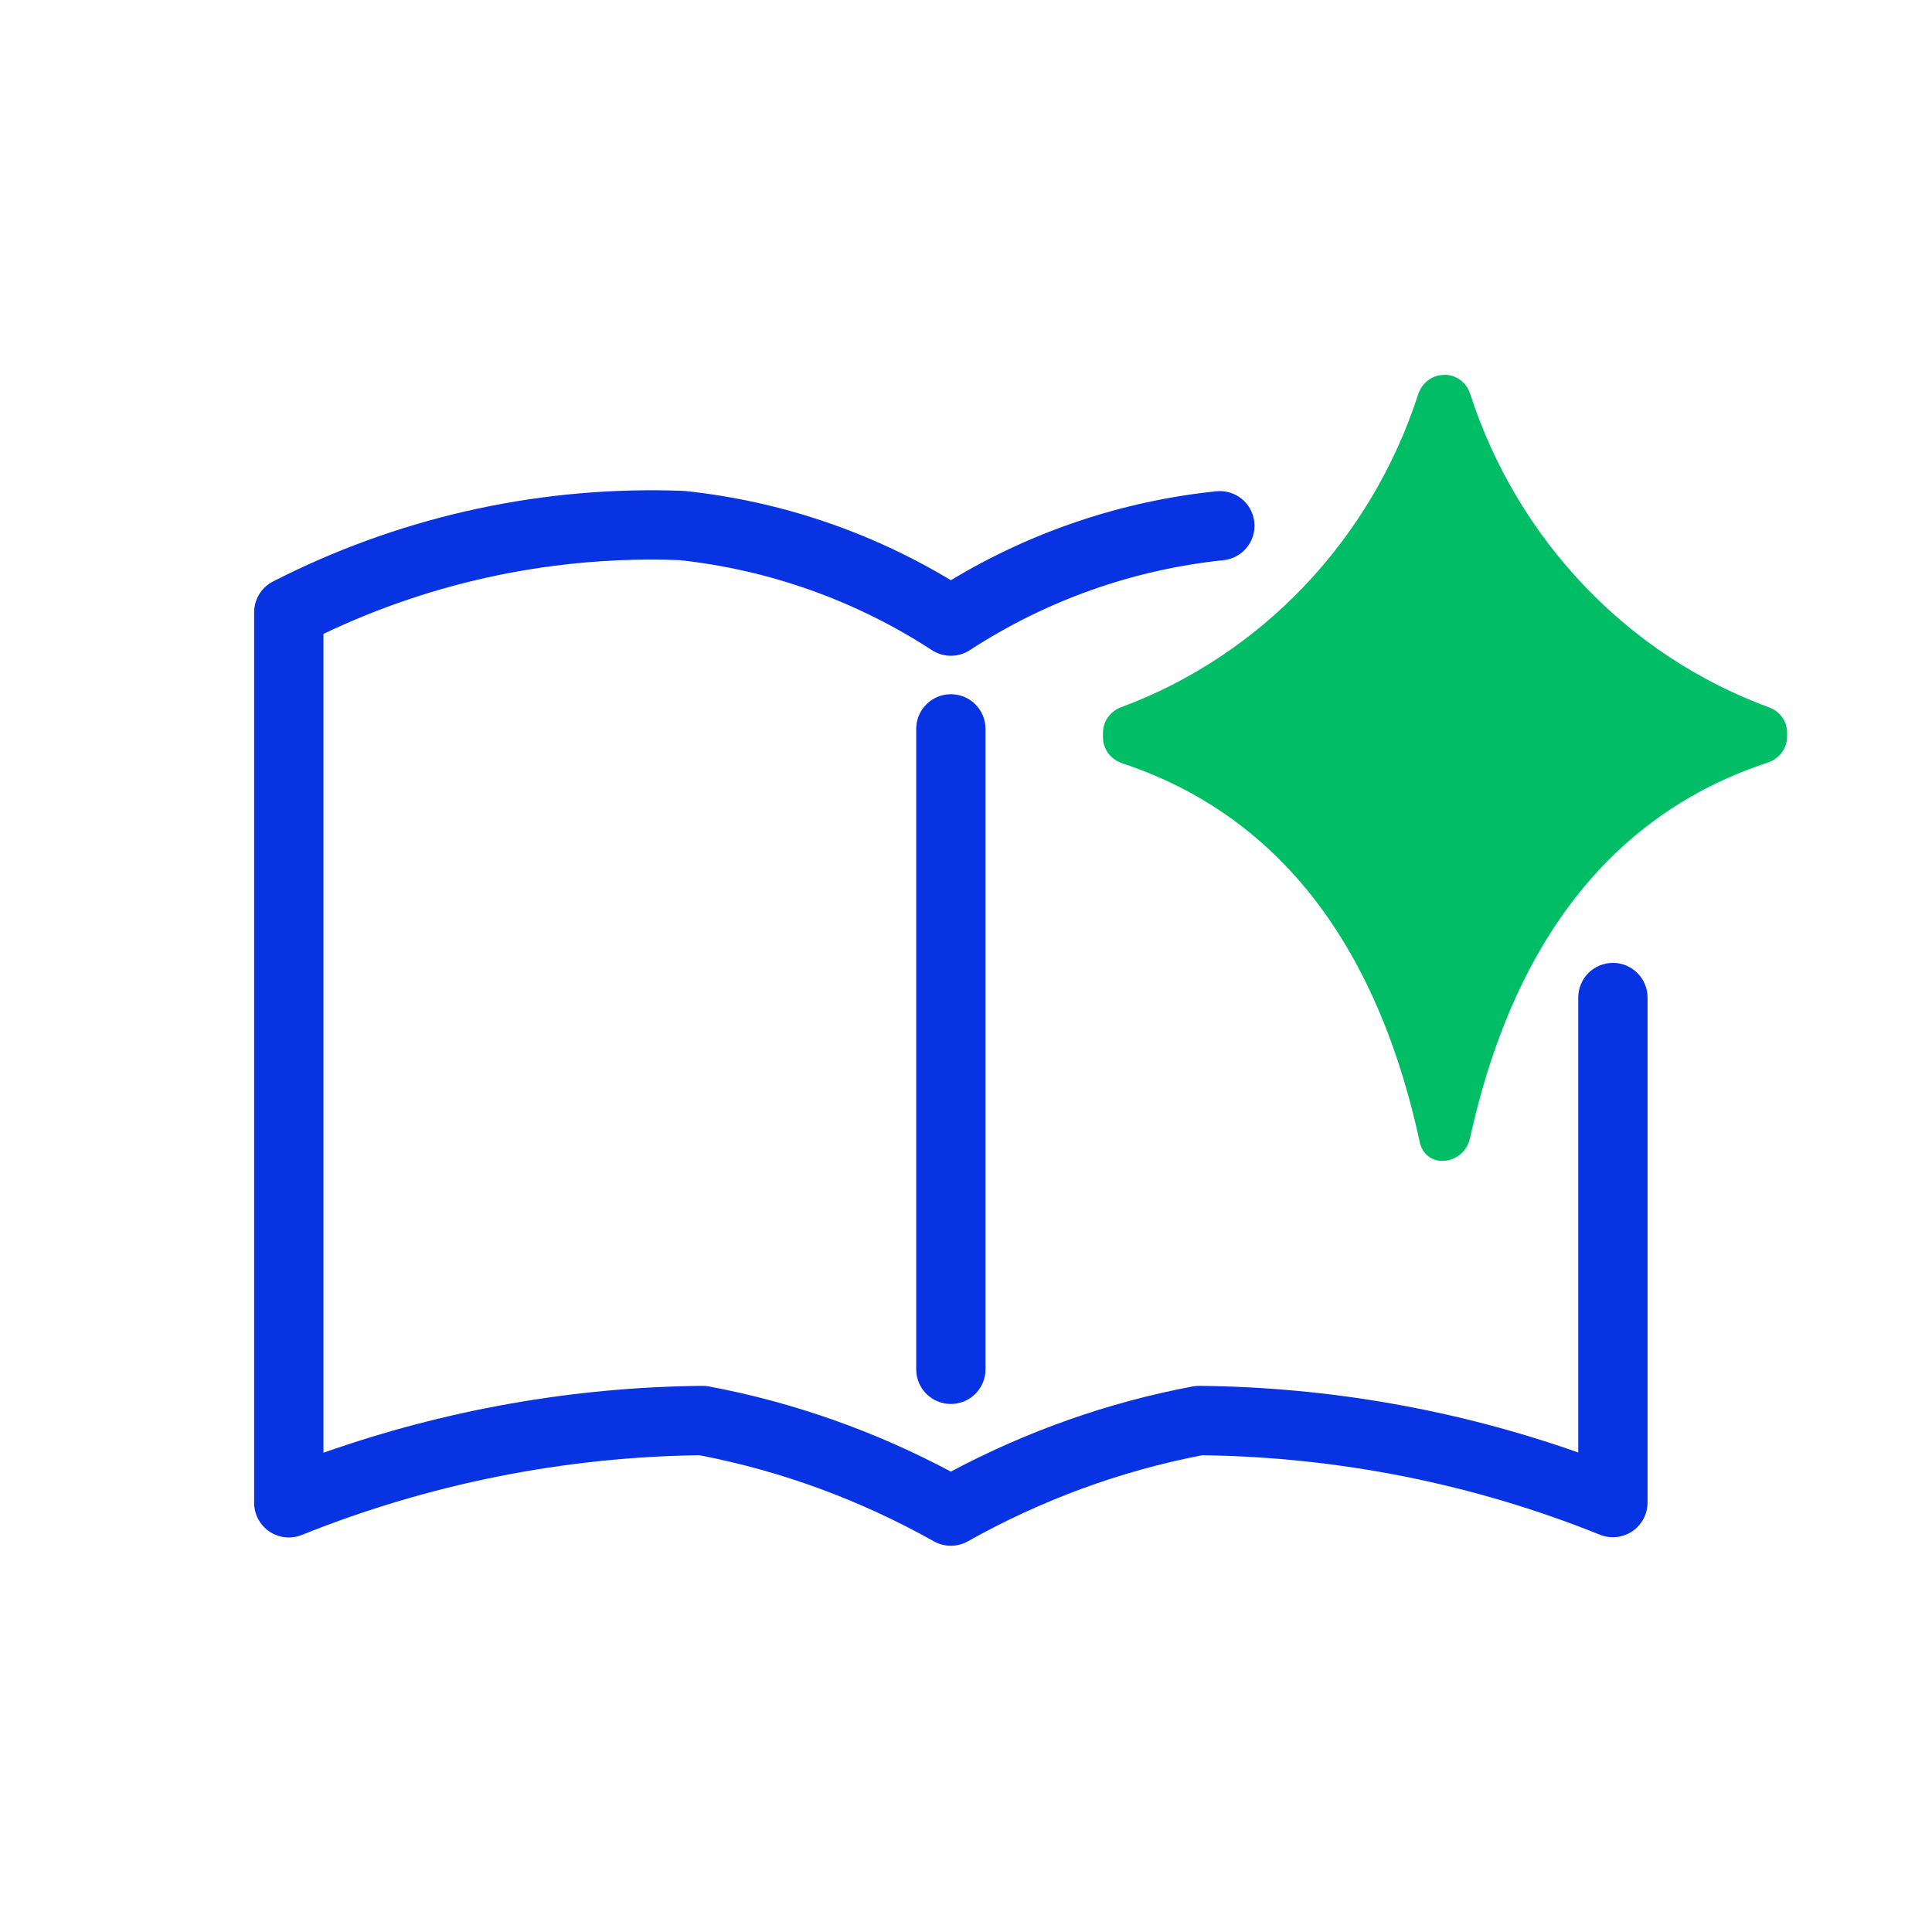 <svg width="80" height="80" viewBox="0 0 80 80" fill="none" xmlns="http://www.w3.org/2000/svg">
<path d="M27.737 20.309L28.289 20.326L28.386 20.333C32.282 20.746 36.027 22.009 39.373 24.026C42.718 22.009 46.465 20.747 50.364 20.343C51.152 20.261 51.857 20.834 51.939 21.622C52.021 22.41 51.448 23.115 50.66 23.197C46.91 23.586 43.316 24.865 40.156 26.922C39.68 27.232 39.066 27.232 38.59 26.922C35.444 24.874 31.867 23.597 28.132 23.193C23.037 23.005 17.985 24.055 13.394 26.247V60.155C18.43 58.379 23.724 57.438 29.074 57.385C29.168 57.384 29.262 57.392 29.354 57.409C32.862 58.067 36.235 59.266 39.373 60.936C42.51 59.266 45.883 58.067 49.392 57.409C49.484 57.392 49.578 57.384 49.671 57.385C55.019 57.438 60.32 58.371 65.352 60.145V41.306C65.352 40.514 65.994 39.871 66.787 39.871C67.579 39.871 68.222 40.514 68.222 41.306V62.218C68.222 62.695 67.985 63.141 67.59 63.407C67.195 63.674 66.694 63.727 66.251 63.55C61.02 61.444 55.431 60.332 49.782 60.258C46.376 60.912 43.104 62.123 40.075 63.823C39.639 64.068 39.106 64.068 38.67 63.823C35.642 62.123 32.369 60.912 28.962 60.258C23.316 60.332 17.737 61.453 12.494 63.56C12.052 63.737 11.55 63.684 11.155 63.417C10.76 63.15 10.524 62.705 10.523 62.228V25.355C10.524 24.816 10.825 24.323 11.305 24.078C16.389 21.476 22.031 20.183 27.737 20.309Z" fill="#0733E2"/>
<path d="M37.938 56.701V30.181C37.938 29.389 38.58 28.746 39.373 28.746C40.165 28.746 40.808 29.389 40.808 30.181V56.701C40.808 57.494 40.165 58.136 39.373 58.136C38.58 58.136 37.938 57.494 37.938 56.701Z" fill="#0733E2"/>
<path d="M59.796 15.525C59.305 15.525 58.883 15.85 58.726 16.321C56.781 22.342 52.223 27.136 46.418 29.287C45.976 29.453 45.672 29.866 45.672 30.337V30.534C45.672 31.025 45.996 31.448 46.468 31.605C52.273 33.53 56.85 38.294 58.794 47.32C58.883 47.733 59.236 48.047 59.659 48.067C59.659 48.067 59.669 48.067 59.678 48.067C60.248 48.096 60.739 47.694 60.867 47.144C62.831 38.195 67.409 33.481 73.204 31.575C73.675 31.418 73.999 30.996 73.999 30.505V30.337C73.999 29.856 73.695 29.444 73.243 29.287C67.409 27.145 62.831 22.352 60.877 16.311C60.73 15.84 60.297 15.516 59.806 15.516L59.796 15.525Z" fill="#00BD66"/>
</svg>
